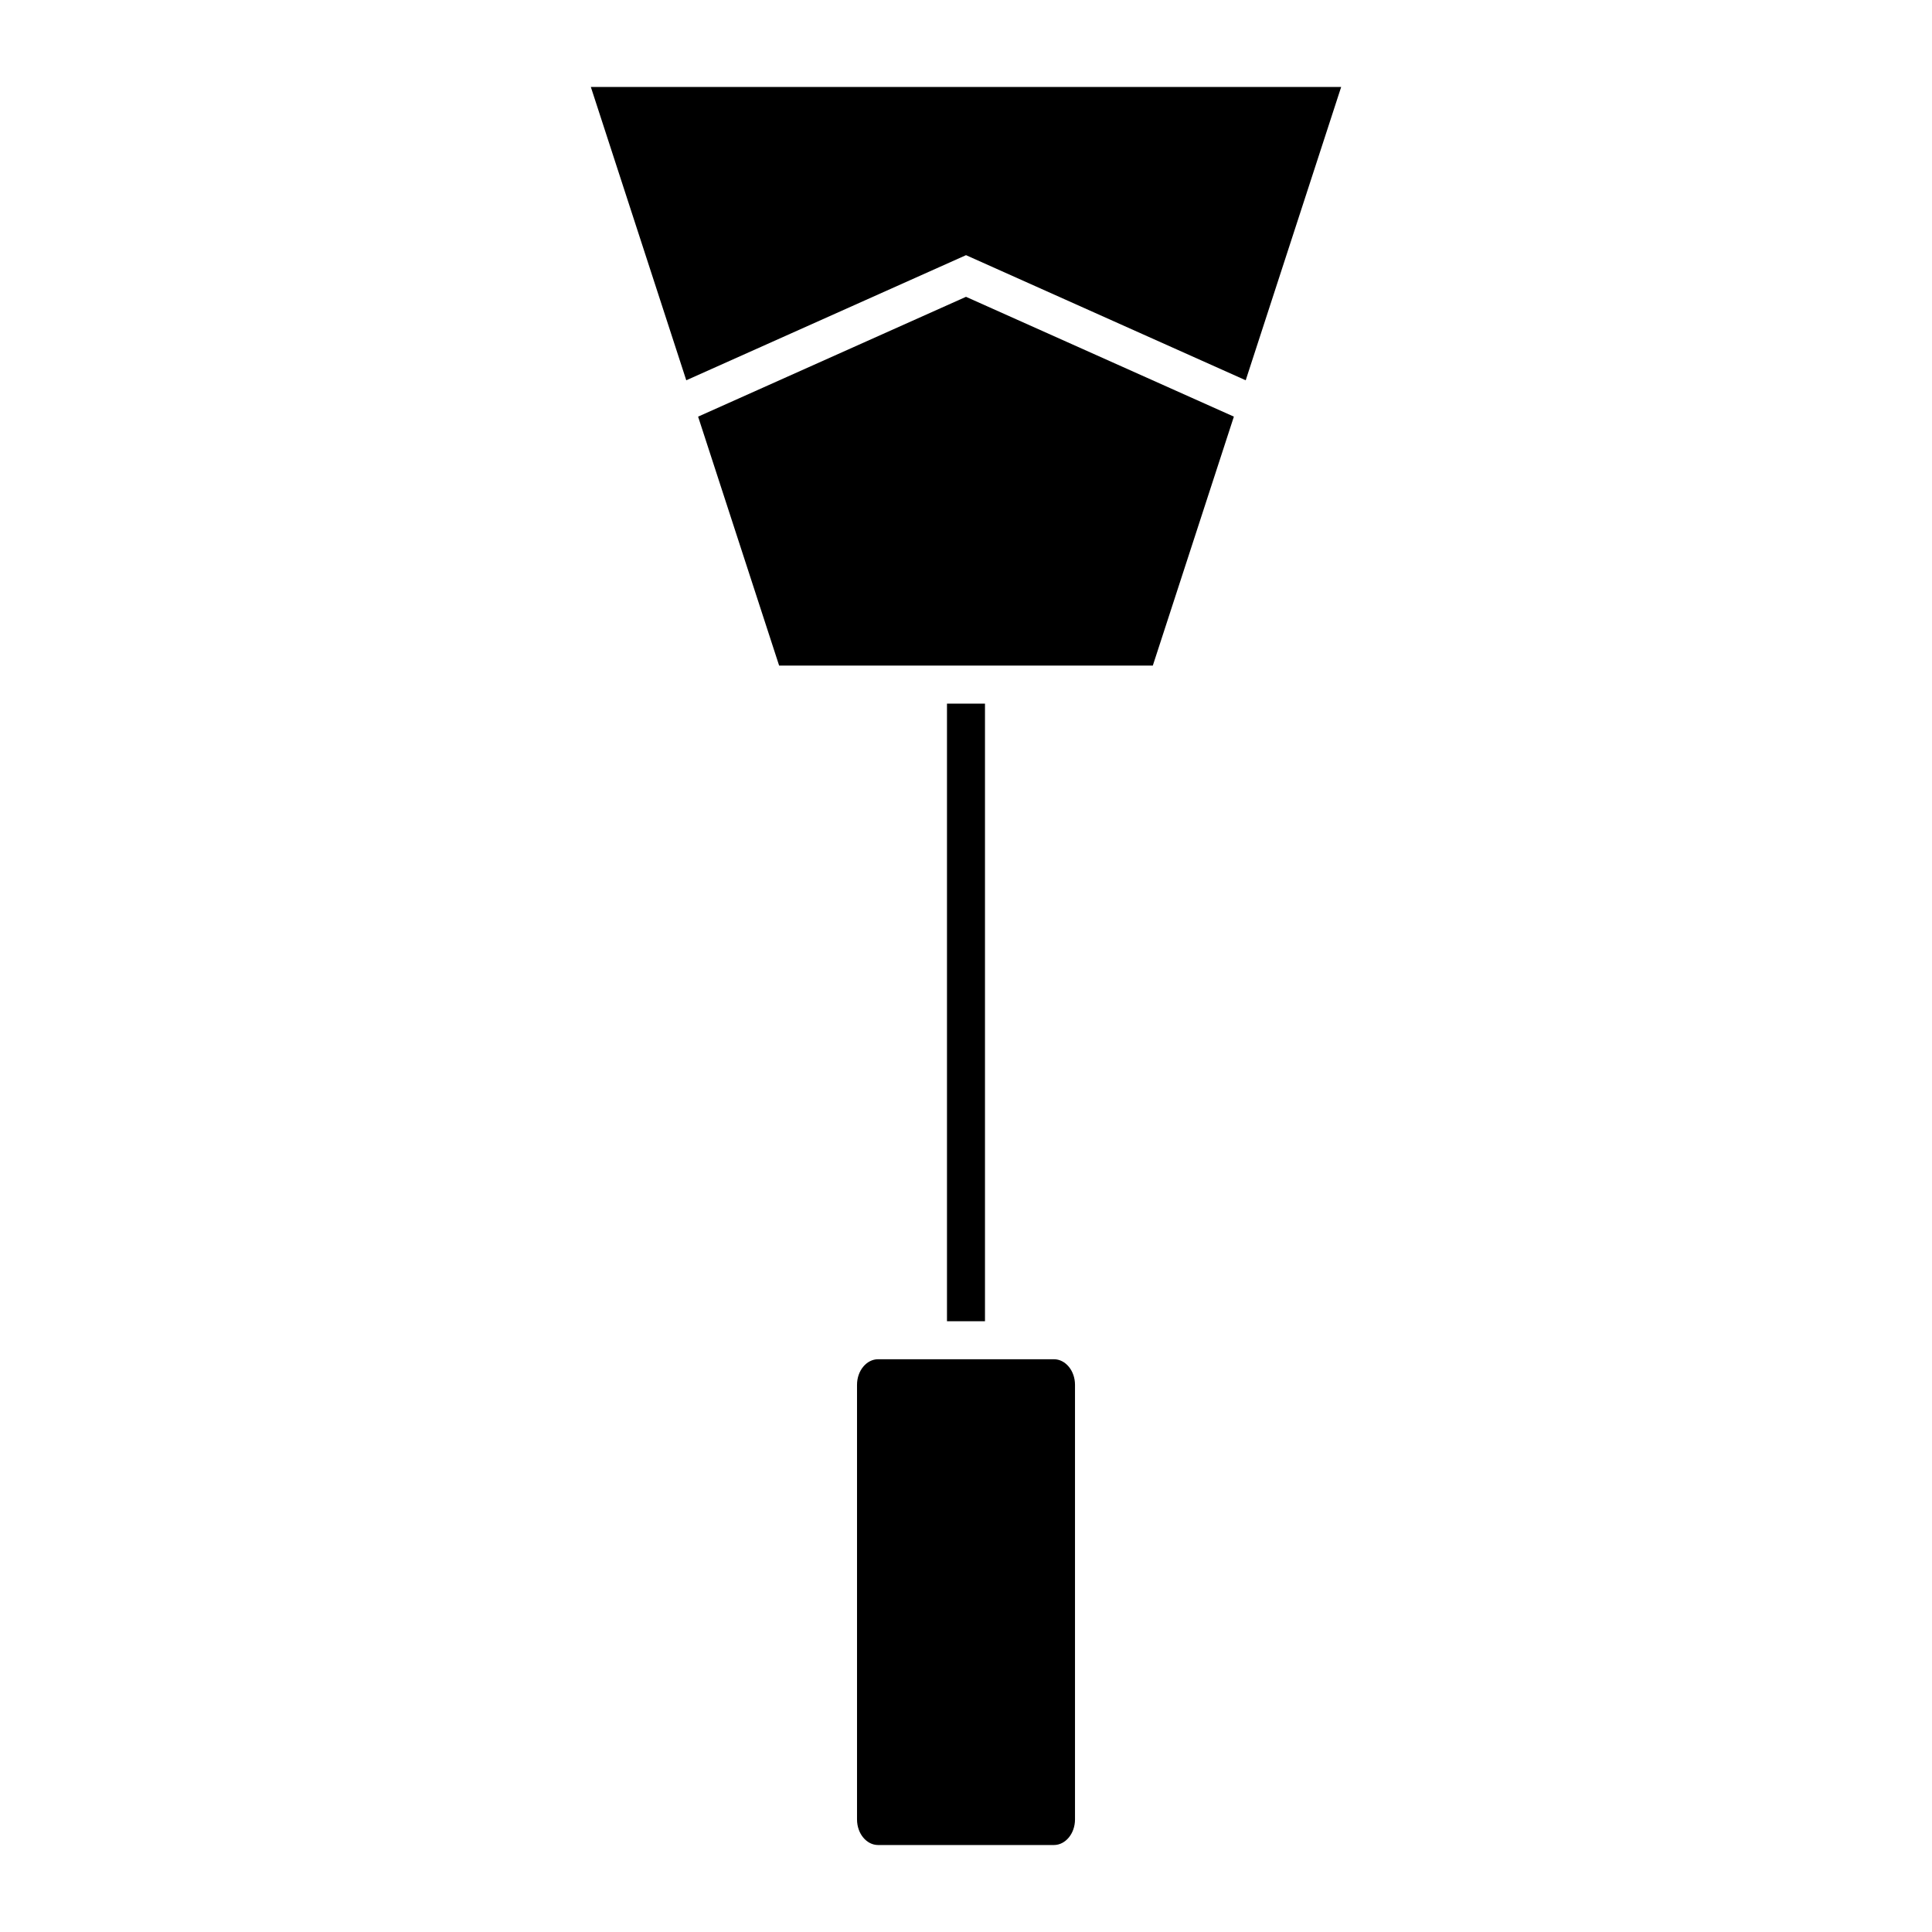 <?xml version="1.0" encoding="UTF-8"?>
<!-- Uploaded to: ICON Repo, www.svgrepo.com, Generator: ICON Repo Mixer Tools -->
<svg fill="#000000" width="800px" height="800px" version="1.1" viewBox="144 144 512 512" xmlns="http://www.w3.org/2000/svg">
 <g>
  <path d="m400 222.66-70.996 31.754 21.473 65.973h99.031l21.48-65.977z"/>
  <path d="m300.58 167.05 25.289 77.727 74.137-33.156 74.121 33.156 25.297-77.727z"/>
  <path d="m394.96 330.47h10.07v163.67h-10.07z"/>
  <path d="m371.12 510.99v115.18c0 3.738 2.508 6.781 5.598 6.781h46.57c3.082 0 5.598-3.043 5.598-6.781v-115.18c0-3.738-2.516-6.781-5.598-6.781h-46.57c-3.09 0.004-5.598 3.043-5.598 6.781z"/>
 </g>
</svg>
